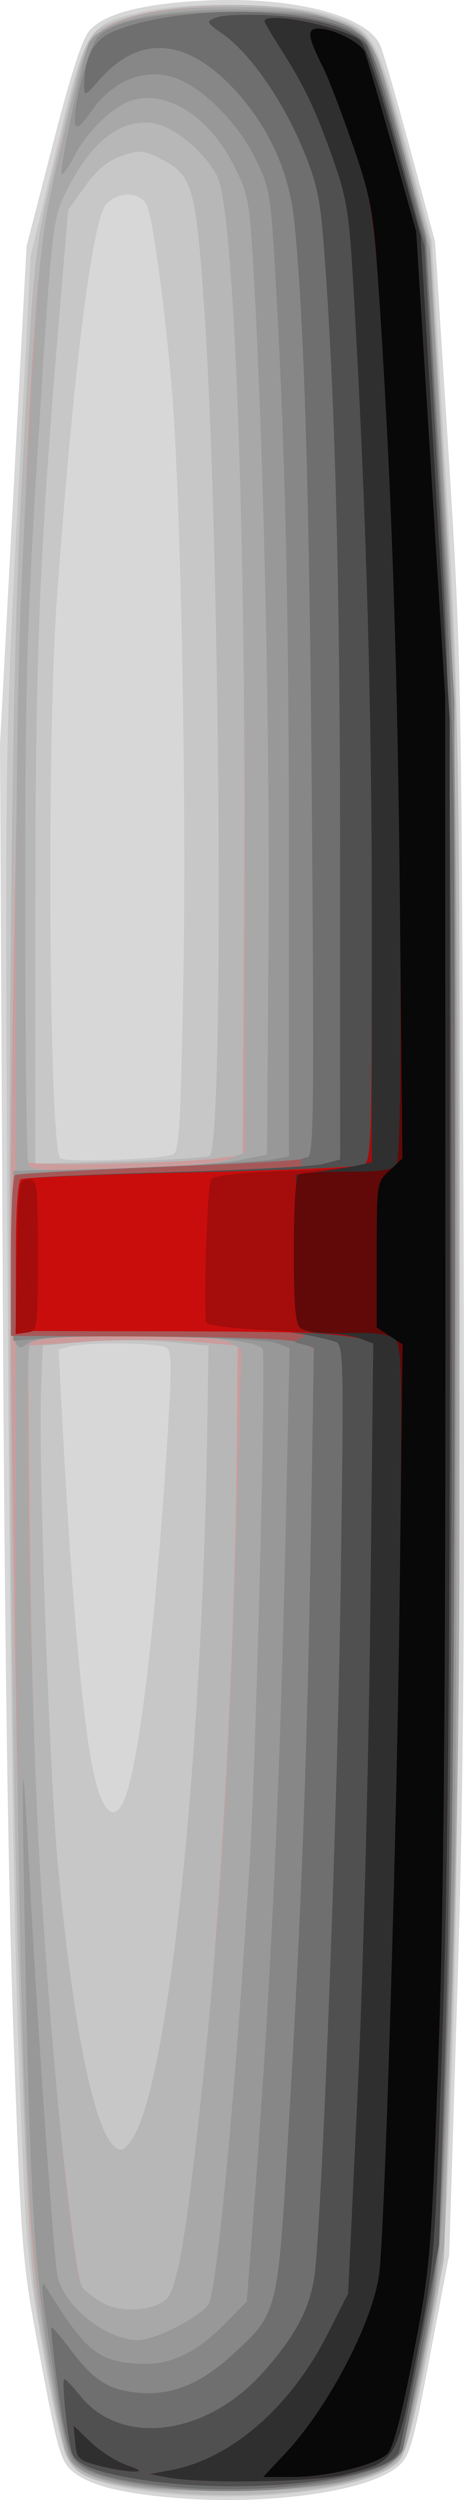 <?xml version="1.0" encoding="UTF-8" standalone="no"?>
<!-- Created with Inkscape (http://www.inkscape.org/) -->

<svg
   xmlns:dc="http://purl.org/dc/elements/1.1/"
   xmlns:cc="http://creativecommons.org/ns#"
   xmlns:rdf="http://www.w3.org/1999/02/22-rdf-syntax-ns#"
   xmlns:svg="http://www.w3.org/2000/svg"
   xmlns="http://www.w3.org/2000/svg"
   xmlns:sodipodi="http://sodipodi.sourceforge.net/DTD/sodipodi-0.dtd"
   xmlns:inkscape="http://www.inkscape.org/namespaces/inkscape"
   width="95.14"
   height="511.546"
   id="svg2"
   version="1.1"
   inkscape:version="0.47 r22583"
   sodipodi:docname="New document 1">
  <title
     id="title2864">Bowling Candlepin</title>
  <defs
     id="defs4" />
  <sodipodi:namedview
     id="base"
     pagecolor="#ffffff"
     bordercolor="#666666"
     borderopacity="1.0"
     inkscape:pageopacity="0.0"
     inkscape:pageshadow="2"
     inkscape:zoom="0.7"
     inkscape:cx="85.245685"
     inkscape:cy="219.91557"
     inkscape:document-units="px"
     inkscape:current-layer="layer1"
     showgrid="false"
     inkscape:window-width="1280"
     inkscape:window-height="753"
     inkscape:window-x="-4"
     inkscape:window-y="-4"
     inkscape:window-maximized="1" />
  <g
     inkscape:label="Layer 1"
     inkscape:groupmode="layer"
     id="layer1"
     transform="translate(-289.754,-240.731)">
    <g
       id="g2830"
       transform="translate(308.571,5.714)">
      <path
         style="fill:#d7d7d7"
         d="m 13.929,745.842 c -9.484,-1.015 -14.971,-2.617 -18.025,-5.264 -2.277,-1.973 -2.978,-4.458 -6.412,-22.716 -3.839,-20.41 -3.863,-20.701 -5.527,-66 -1.117,-30.421 -1.855,-81.788 -2.226,-155 l -0.556,-109.5 2.723,-51 2.723,-51 5.409,-20.945 c 3.854,-14.925 6.036,-21.613 7.591,-23.268 3.209,-3.416 10.878,-5.385 23.381,-6.003 18.334,-0.906 33.697,3.05 36.225,9.329 0.639,1.588 3.412,11.245 6.163,21.461 l 5.001,18.575 2.703,42.425 c 2.604,40.88 2.717,46.433 3.101,152.425 0.316,87.223 0.056,121.078 -1.256,163.5 l -1.654,53.5 -3.904,20.5 c -3.46,18.17 -4.193,20.752 -6.448,22.716 -6.379,5.558 -28.813,8.425 -49.011,6.263 z"
         id="path2860" />
      <path
         style="fill:#c7c7c7"
         d="m 10.707,744.722 c -8.819,-1.266 -13.314,-2.979 -15.38,-5.86 -1.16,-1.618 -3.036,-9.555 -5.319,-22.5 -3.396,-19.261 -3.585,-21.645 -5.107,-64.5 -0.993,-27.96 -1.793,-85.2 -2.152,-154 -0.568,-108.846 -0.555,-109.802 2.074,-160 l 2.645,-50.5 5.181,-21.5 c 6.178,-25.638 6.329,-25.873 18.21,-28.517 9.843,-2.19 31.43,-1.643 38.755,0.982 8.083,2.896 8.91,4.363 14.797,26.252 l 5.321,19.783 2.811,47.5 c 2.789,47.131 2.811,48.404 2.839,164 0.02,82.536 -0.397,128.89 -1.431,159 -1.439,41.907 -1.51,42.769 -5.146,61.813 -2.453,12.847 -4.309,20.103 -5.544,21.674 -4.781,6.078 -31.79,9.354 -52.553,6.373 z M 6.305,604.092 c 2.928,-5.471 6.273,-31.448 8.749,-67.953 1.417,-20.884 1.456,-24.611 0.267,-25.364 -1.598,-1.012 -16.22,-1.2 -19.755,-0.253 l -2.362,0.632 0.649,12.604 c 1.991,38.685 4.389,65.282 6.772,75.104 1.656,6.824 3.78,8.78 5.68,5.23 z M 16.521,471.288 c 1.401,-0.405 1.672,-4.695 2.255,-35.693 0.687,-36.507 -0.525,-98.941 -2.346,-120.733 -1.318,-15.777 -3.798,-34.333 -5.017,-37.541 -1.175,-3.09 -5.854,-3.365 -8.451,-0.496 -2.887,3.19 -6.751,34.081 -10.137,81.037 -2.1,29.116 -1.571,112.6 0.723,114.159 1.295,0.88 19.39,0.302 22.973,-0.733 z"
         id="path2858" />
      <path
         style="fill:#b7b7b7"
         d="m 13.61,744.753 c -4.025,-0.468 -9.045,-1.315 -11.155,-1.883 -7.425,-1.999 -7.751,-2.66 -11.618,-23.507 -3.472,-18.721 -3.553,-19.772 -5.499,-71.5 -2.934,-77.992 -2.933,-251.037 3.17e-4,-308 2.819,-54.727 2.616,-52.769 7.638,-73.706 5.713,-23.816 5.847,-24.139 10.935,-26.389 9.621,-4.256 32.641,-5.007 44.251,-1.443 9.277,2.847 9.777,3.669 15.85,26.057 l 5.42,19.981 2.994,51 c 2.987,50.876 2.994,51.26 3.008,158 0.01,78.268 -0.421,120.024 -1.607,155.5 l -1.62,48.5 -3.782,19.953 c -3.167,16.711 -4.14,20.244 -5.989,21.741 -6.501,5.264 -29.474,7.944 -48.827,5.696 z M 9.402,670.612 c 7.086,-16.185 13.333,-79.048 14.284,-143.75 l 0.243,-16.5 -8.543,-0.766 c -4.699,-0.421 -12.349,-0.421 -17,0 l -8.457,0.766 -0.339,9.5 c -0.523,14.675 1.756,78.62 3.44,96.5 3.466,36.811 8.279,58.5 12.981,58.5 0.842,0 2.368,-1.912 3.391,-4.25 z m 14.744,-199.075 c 3.061,-1.892 2.203,-127.631 -1.195,-175.06 -1.681,-23.466 -2.402,-25.799 -8.966,-29.027 -3.531,-1.736 -4.259,-1.782 -7.915,-0.5 -2.835,0.994 -5.046,2.835 -7.469,6.219 l -3.442,4.808 -1.819,21.692 c -4.099,48.87 -4.911,68.97 -4.911,121.595 l 0,51.87 17.337,-0.477 c 9.536,-0.262 17.807,-0.767 18.38,-1.121 z"
         id="path2856" />
      <path
         style="fill:#cc9c9c"
         d="m 7.955,743.795 c -7.868,-1.315 -12.314,-3.737 -13.437,-7.321 -0.537,-1.712 -2.329,-11.213 -3.982,-21.113 -2.527,-15.13 -3.195,-22.943 -4.187,-49 -1.141,-29.966 -3.03,-139.253 -3.008,-174 0.031,-48.727 2.155,-143.589 3.884,-173.5 2.008,-34.721 2.556,-38.486 9.979,-68.466 2.025,-8.179 4.738,-10.627 14.036,-12.663 8.687,-1.903 28.442,-1.61 35.782,0.529 10.427,3.039 10.622,3.348 16.835,26.6 l 5.477,20.5 2.617,44 c 2.42,40.698 2.66,51.816 3.195,148.144 0.476,85.807 0.276,114.067 -1.14,160.5 l -1.718,56.356 -3.466,19 c -1.906,10.45 -3.921,20.421 -4.477,22.159 -1.209,3.777 -5.05,5.838 -14.686,7.881 -7.386,1.565 -33.237,1.81 -41.704,0.394 z m 7.404,-38.37 c 5.745,-5.199 13.626,-100 14.347,-172.563 l 0.223,-22.5 -9.589,-0.824 c -5.274,-0.453 -14.949,-0.453 -21.5,0 l -11.911,0.824 0.303,32.5 c 0.398,42.656 1.727,75.597 4.249,105.314 2.226,26.225 5.395,52.983 6.484,54.746 0.375,0.607 2.095,1.991 3.822,3.077 3.73,2.344 10.672,2.051 13.571,-0.572 z m 10.57,-233.424 5,-0.667 0.311,-53.486 C 31.667,344.203 29.219,278.439 25.78,271.191 23.568,266.53 17.171,261.092 12.972,260.304 6.284,259.05 0.1,263.658 -4.979,273.68 c -3.121,6.159 -3.177,6.65 -6.152,54.182 -2.165,34.581 -2.533,48.069 -2.522,92.291 0.007,28.485 0.242,52.16 0.52,52.611 0.557,0.901 31.061,0.306 39.061,-0.762 z"
         id="path2854" />
      <path
         style="fill:#a8a8a8"
         d="m 7.955,743.795 c -7.868,-1.315 -12.314,-3.737 -13.437,-7.321 -0.537,-1.712 -2.332,-11.213 -3.99,-21.113 -4.778,-28.534 -6.269,-83.539 -6.165,-227.5 0.077,-107.852 0.224,-117.084 2.517,-159 2.231,-40.775 2.683,-45.588 5.406,-57.5 6.329,-27.692 6.341,-27.73 9.955,-30.159 4.842,-3.254 13.12,-4.717 26.688,-4.718 8.544,-4.5e-4 13.755,0.511 18.094,1.776 10.427,3.039 10.622,3.348 16.835,26.6 l 5.477,20.5 2.617,44 c 2.42,40.698 2.66,51.816 3.195,148.144 0.476,85.807 0.276,114.067 -1.14,160.5 l -1.718,56.356 -3.466,19 c -1.906,10.45 -3.921,20.421 -4.477,22.159 -1.209,3.777 -5.05,5.838 -14.686,7.881 -7.386,1.565 -33.237,1.81 -41.704,0.394 z m 7.404,-38.37 c 2.132,-1.93 3.985,-12.745 7.035,-41.063 4.152,-38.545 5.947,-68.906 7.637,-129.14 L 30.707,511.082 28.318,509.722 c -3.625,-2.063 -39.584,-1.928 -40.967,0.154 -1.07,1.611 -0.504,46.492 1.125,89.251 1.399,36.71 7.192,100.078 9.489,103.794 0.375,0.607 2.095,1.991 3.822,3.077 3.73,2.344 10.672,2.051 13.571,-0.572 z m 12.82,-233.238 3.25,-1.353 -0.01,-57.737 C 31.405,335.707 29.124,278.238 25.787,271.205 23.569,266.531 17.176,261.093 12.972,260.304 6.284,259.05 0.1,263.658 -4.979,273.68 c -3.121,6.159 -3.177,6.65 -6.152,54.182 -2.162,34.545 -2.533,48.085 -2.522,92.079 0.007,28.369 0.294,52.311 0.637,53.205 0.557,1.452 2.621,1.56 19.284,1.01 12.097,-0.399 19.803,-1.092 21.91,-1.969 z"
         id="path2852" />
      <path
         style="fill:#989898"
         d="m 7.843,743.456 c -7.355,-1.399 -10.316,-2.566 -12.163,-4.792 -0.597,-0.719 -2.499,-9.631 -4.228,-19.805 -3.374,-19.855 -4.306,-36.843 -5.351,-97.497 -0.517,-29.992 -0.294,-29.825 1.331,1 1.474,27.971 4.836,75.374 5.568,78.5 1.459,6.234 9.954,12.922 16.483,12.978 3.435,0.029 12.715,-4.691 14.438,-7.344 1.754,-2.7 5.545,-43.275 8.468,-90.634 1.331,-21.554 3.395,-103.617 2.637,-104.843 -1.981,-3.206 -44.5,-4.143 -48.212,-1.062 -2.921,2.424 -3.437,-0.525 -3.16,-18.048 l 0.274,-17.304 20,-0.459 c 11,-0.252 22.7,-1.002 26,-1.667 l 6,-1.208 0.304,-42.455 C 36.535,386.638 35.349,330.739 33.381,294.362 32.385,275.943 32.255,275.165 29.141,268.907 23.963,258.502 14.608,252.888 7.412,255.869 c -3.845,1.593 -8.629,6.462 -11.141,11.34 -1.09,2.116 -2.187,3.641 -2.438,3.39 -0.586,-0.586 4.477,-24.647 5.646,-26.83 2.506,-4.682 16.039,-7.35 33.992,-6.702 11.303,0.408 13.386,0.769 18.29,3.168 6.423,3.143 5.934,2.051 13.054,29.126 l 4.47,17 2.693,47.5 c 2.625,46.298 2.696,50.486 2.797,165.5 0.085,96.188 -0.214,125.671 -1.616,159.5 -1.689,40.762 -1.787,41.827 -5.475,59.913 -4.241,20.799 -4.28,20.862 -14.288,23.707 -7.622,2.167 -36.085,2.775 -45.553,0.974 z"
         id="path2850" />
      <path
         style="fill:#878787"
         d="m 12.817,743.811 c -8.708,-1.136 -14.216,-2.777 -16.293,-4.854 -1.3,-1.3 -2.401,-5.796 -3.967,-16.197 -3.149,-20.916 -3.23,-21.794 -1.806,-19.508 7.89,12.664 10.342,14.752 18.075,15.393 6.85,0.568 12.28,-1.841 18.549,-8.228 l 4.406,-4.489 1.255,-16.283 c 3.762,-48.801 5.597,-88.562 6.898,-149.533 l 0.624,-29.25 -2.801,-1.065 c -2.948,-1.121 -37.497,-1.796 -47.83,-0.935 l -6,0.5 -0.274,-16.772 c -0.211,-12.881 0.021,-16.878 1,-17.23 0.701,-0.252 12.074,-0.903 25.274,-1.448 13.2,-0.545 25.462,-1.285 27.25,-1.645 l 3.25,-0.655 0,-58.844 c 0,-54.61 -0.774,-87.257 -2.944,-124.247 -0.8,-13.637 -1.121,-15.349 -3.955,-21.105 -3.706,-7.528 -11.233,-14.914 -16.942,-16.625 -5.998,-1.797 -12.302,0.793 -16.517,6.785 -2.225,3.163 -3.24,3.983 -3.478,2.811 -0.623,-3.073 2.887,-16.262 4.785,-17.98 3.701,-3.349 12.769,-4.966 28.051,-5.002 15.841,-0.037 22.821,1.46 26.749,5.738 1.297,1.412 3.913,9.114 7.208,21.217 l 5.172,19 2.898,47.5 2.898,47.5 0.029,117 c 0.021,84.685 -0.385,128.854 -1.47,159.92 -1.469,42.079 -1.568,43.284 -5.077,61.5 -1.968,10.219 -4.198,19.551 -4.955,20.737 -3.644,5.714 -29.544,8.969 -50.063,6.292 z"
         id="path2848" />
      <path
         style="fill:#a65858"
         d="m 16.895,743.901 c -11.711,-1.072 -18.172,-2.849 -20.328,-5.589 -1.273,-1.619 -2.358,-6.142 -3.492,-14.565 -0.905,-6.72 -1.517,-12.347 -1.36,-12.504 0.157,-0.157 1.845,1.795 3.75,4.339 4.928,6.581 8.013,8.538 14.275,9.057 6.755,0.56 12.659,-1.865 19.184,-7.879 9.297,-8.57 9.156,-7.997 11.441,-46.413 2.631,-44.234 3.837,-76.441 4.58,-122.236 l 0.604,-37.252 -2.81,-1.121 c -1.815,-0.724 -12.817,-1.166 -31.06,-1.248 l -28.25,-0.127 -1.22e-4,-16.191 c -6.6e-5,-8.905 0.366,-16.417 0.814,-16.694 0.448,-0.277 13.16,-0.991 28.25,-1.586 15.09,-0.596 28.725,-1.343 30.301,-1.661 l 2.865,-0.578 -0.515,-70.145 C 44.669,336.724 43.59,300.607 41.522,280.29 40.518,270.424 36.491,261.372 29.792,253.922 19.749,242.752 9.911,241.854 1.577,251.346 c -2.898,3.3 -3.148,3.404 -3.143,1.301 0.014,-5.744 1.94,-9.458 5.75,-11.088 13.861,-5.929 43.324,-5.311 51.209,1.074 1.68,1.36 3.492,6.527 7.63,21.757 l 5.427,19.973 2.989,50.922 c 2.982,50.796 2.989,51.187 2.998,158 0.006,76.046 -0.443,120.99 -1.552,155.078 -1.542,47.406 -1.604,48.235 -5.074,67 -1.932,10.45 -3.741,19.792 -4.019,20.761 -1.626,5.663 -25.943,9.696 -46.897,7.778 z"
         id="path2846" />
      <path
         style="fill:#706f6f"
         d="m 16.895,743.901 c -11.711,-1.072 -18.172,-2.849 -20.328,-5.589 -1.273,-1.619 -2.358,-6.142 -3.492,-14.565 -0.905,-6.72 -1.517,-12.347 -1.36,-12.504 0.157,-0.157 1.845,1.795 3.75,4.339 4.928,6.581 8.013,8.538 14.275,9.057 6.755,0.56 12.659,-1.865 19.184,-7.879 9.297,-8.57 9.156,-7.997 11.441,-46.413 2.631,-44.249 3.837,-76.44 4.581,-122.311 l 0.605,-37.328 -2.258,-0.59 c -2.129,-0.557 -2.146,-0.631 -0.312,-1.297 4.02,-1.46 -10.023,-2.195 -34.108,-1.785 l -24.446,0.416 0,-15.235 c 0,-10.026 0.377,-15.468 1.103,-15.916 0.607,-0.375 13.904,-0.918 29.55,-1.207 23.339,-0.431 28.354,-0.768 27.928,-1.877 -0.302,-0.786 0.145,-1.352 1.066,-1.352 1.436,0 1.536,-6.589 1.069,-70.25 C 44.669,336.736 43.59,300.614 41.522,280.29 40.518,270.424 36.491,261.372 29.792,253.922 19.749,242.752 9.911,241.854 1.577,251.346 c -2.898,3.3 -3.148,3.404 -3.143,1.301 0.014,-5.744 1.94,-9.458 5.75,-11.088 13.861,-5.929 43.324,-5.311 51.209,1.074 1.68,1.36 3.492,6.527 7.63,21.757 l 5.427,19.973 2.989,50.922 c 2.982,50.796 2.989,51.187 2.998,158 0.006,76.046 -0.443,120.99 -1.552,155.078 -1.542,47.406 -1.604,48.235 -5.074,67 -1.932,10.45 -3.741,19.792 -4.019,20.761 -1.626,5.663 -25.943,9.696 -46.897,7.778 z"
         id="path2844" />
      <path
         style="fill:#505050"
         d="m 9.929,742.391 c -9.106,-1.45 -13.222,-3.076 -14.002,-5.535 -0.908,-2.861 -2.178,-14.994 -1.569,-14.994 0.314,2e-5 1.774,1.507 3.244,3.349 8.356,10.473 25.753,8.314 37.401,-4.642 7.159,-7.963 10.154,-13.92 10.856,-21.592 1.707,-18.662 4.56,-95.491 5.17,-139.252 0.672,-48.183 0.637,-49.653 -1.204,-50.193 -8.064,-2.368 -16.229,-2.882 -39.848,-2.507 l -25.548,0.405 0,-15.226 c 0,-9.729 0.386,-15.464 1.069,-15.886 0.588,-0.363 13.976,-1.011 29.75,-1.44 15.774,-0.428 30.256,-1.189 32.181,-1.69 l 3.5,-0.912 -0.009,-61.958 c -0.009,-57.002 -1.105,-97.056 -3.461,-126.458 -0.693,-8.651 -1.476,-11.997 -4.445,-19 -4.084,-9.635 -10.648,-18.96 -16.051,-22.805 -3.609,-2.568 -3.628,-2.617 -1.347,-3.498 1.272,-0.492 6.436,-0.663 11.476,-0.381 9.343,0.523 16.509,2.749 19.149,5.948 0.722,0.874 3.714,10.51 6.651,21.413 l 5.339,19.823 2.679,46.331 c 2.592,44.837 2.684,50.011 2.849,160.5 0.117,77.939 -0.262,128.132 -1.193,158.169 l -1.364,44 -3.862,20.807 c -2.124,11.444 -4.126,21.235 -4.449,21.757 -3.585,5.801 -32.262,8.759 -52.96,5.464 z"
         id="path2842" />
      <path
         style="fill:#c90d0d"
         d="m 15.429,741.929 -3.5,-0.67 4.274,-0.79 c 12.326,-2.279 24.57,-12.894 32.177,-27.896 l 4.187,-8.258 1.967,-41.476 c 1.082,-22.812 2.242,-66.549 2.577,-97.195 l 0.61,-55.719 -2.897,-1.208 c -2.056,-0.857 -12.697,-1.229 -36.646,-1.281 l -33.749,-0.073 -6.45e-4,-15.191 c -4.13e-4,-9.719 0.385,-15.429 1.07,-15.853 0.589,-0.364 16.226,-0.999 34.75,-1.411 18.524,-0.412 34.467,-1.089 35.429,-1.504 1.633,-0.705 1.75,-4.077 1.75,-50.463 0,-45.088 -1.261,-87.271 -3.947,-132.078 -0.746,-12.433 -1.326,-15.783 -4.073,-23.5 -3.609,-10.139 -5.764,-14.659 -10.619,-22.269 -1.849,-2.898 -3.361,-5.486 -3.361,-5.75 0,-2.042 15.569,1.021 19.39,3.816 1.268,0.927 3.558,7.504 7.236,20.78 l 5.38,19.424 2.978,49.5 2.978,49.5 0.019,112.362 c 0.014,82.201 -0.4,124.536 -1.543,157.715 -1.555,45.128 -1.581,45.448 -5.256,64.534 -4.204,21.832 -4.1,21.659 -14.642,24.361 -6.159,1.579 -29.422,1.957 -36.54,0.594 z m -14,-2.397 c -4.147,-1.078 -4.525,-1.444 -4.823,-4.67 l -0.323,-3.5 3.448,3.325 c 1.896,1.829 5.192,3.946 7.323,4.706 3.045,1.085 3.34,1.373 1.375,1.345 -1.375,-0.02 -4.525,-0.563 -7,-1.206 z"
         id="path2840" />
      <path
         style="fill:#a50c0c"
         d="m 15.429,741.929 -3.5,-0.67 4.274,-0.79 c 12.326,-2.279 24.57,-12.894 32.177,-27.896 l 4.187,-8.258 1.967,-41.476 c 1.082,-22.812 2.242,-66.549 2.577,-97.195 l 0.61,-55.719 -2.468,-0.938 c -1.358,-0.516 -9.074,-1.266 -17.147,-1.665 -9.645,-0.478 -14.696,-1.11 -14.729,-1.843 -0.382,-8.346 0.384,-28.312 1.12,-29.198 0.616,-0.742 6.142,-1.344 15.2,-1.656 7.827,-0.269 15.019,-0.824 15.982,-1.232 1.633,-0.693 1.75,-4.059 1.75,-50.45 0,-45.088 -1.261,-87.271 -3.947,-132.078 -0.746,-12.433 -1.326,-15.783 -4.073,-23.5 -3.609,-10.139 -5.764,-14.659 -10.619,-22.269 -1.849,-2.898 -3.361,-5.486 -3.361,-5.75 0,-2.042 15.569,1.021 19.39,3.816 1.268,0.927 3.558,7.504 7.236,20.78 l 5.38,19.424 2.978,49.5 2.978,49.5 0.019,112.362 c 0.014,82.201 -0.4,124.536 -1.543,157.715 -1.555,45.128 -1.581,45.448 -5.256,64.534 -4.204,21.832 -4.1,21.659 -14.642,24.361 -6.159,1.579 -29.422,1.957 -36.54,0.594 z m -14,-2.397 c -4.147,-1.078 -4.525,-1.444 -4.823,-4.67 l -0.323,-3.5 3.448,3.325 c 1.896,1.829 5.192,3.946 7.323,4.706 3.045,1.085 3.34,1.373 1.375,1.345 -1.375,-0.02 -4.525,-0.563 -7,-1.206 z M -15.347,492.185 c 0.263,-15.064 0.372,-15.823 2.276,-15.823 1.914,0 2,0.667 2,15.5 0,15.365 -0.02,15.503 -2.276,15.823 l -2.276,0.323 0.276,-15.823 z"
         id="path2838" />
      <path
         style="fill:#2f2f2f"
         d="m 15.429,741.929 -3.5,-0.67 4.274,-0.79 c 12.326,-2.279 24.57,-12.894 32.177,-27.896 l 4.187,-8.258 1.967,-41.476 c 1.082,-22.812 2.242,-66.549 2.577,-97.195 l 0.61,-55.719 -2.712,-1.031 c -1.491,-0.567 -4.652,-1.031 -7.024,-1.031 -2.455,0 -4.808,-0.597 -5.462,-1.385 -0.782,-0.942 -1.061,-6.137 -0.872,-16.237 l 0.277,-14.852 5.5,-0.754 c 3.025,-0.415 6.513,-0.992 7.75,-1.282 l 2.25,-0.527 0,-49.796 c 0,-45.178 -1.259,-87.329 -3.947,-132.166 -0.746,-12.433 -1.326,-15.783 -4.073,-23.5 -3.609,-10.139 -5.764,-14.659 -10.619,-22.269 -1.849,-2.898 -3.361,-5.486 -3.361,-5.75 0,-2.042 15.569,1.021 19.39,3.816 1.268,0.927 3.558,7.504 7.236,20.78 l 5.38,19.424 2.978,49.5 2.978,49.5 0.019,112.362 c 0.014,82.201 -0.4,124.536 -1.543,157.715 -1.555,45.128 -1.581,45.448 -5.256,64.534 -4.204,21.832 -4.1,21.659 -14.642,24.361 -6.159,1.579 -29.422,1.957 -36.54,0.594 z m -14,-2.397 c -4.147,-1.078 -4.525,-1.444 -4.823,-4.67 l -0.323,-3.5 3.448,3.325 c 1.896,1.829 5.192,3.946 7.323,4.706 3.045,1.085 3.34,1.373 1.375,1.345 -1.375,-0.02 -4.525,-0.563 -7,-1.206 z"
         id="path2836" />
      <path
         style="fill:#610808"
         d="m 39.744,736.956 c 9.142,-9.773 18.437,-27.882 19.296,-37.594 1.242,-14.028 3.54,-91.145 4.082,-137 0.566,-47.884 0.482,-52.11 -1.061,-53.39 -1.175,-0.975 -4.084,-1.332 -9.737,-1.196 -4.987,0.12 -8.601,-0.254 -9.479,-0.982 -1.107,-0.918 -1.418,-4.426 -1.418,-15.995 0,-9.147 0.397,-15.064 1.036,-15.459 0.57,-0.352 5.02,-0.609 9.888,-0.571 6.706,0.052 9.153,-0.294 10.094,-1.429 1.721,-2.073 0.705,-101.728 -1.441,-141.477 -2.91,-53.881 -2.927,-54.034 -7.56,-67.395 -2.269,-6.542 -4.943,-13.517 -5.943,-15.5 -3.28,-6.505 -3.486,-8.105 -1.043,-8.105 3.075,0 8.686,2.848 9.51,4.827 0.383,0.92 2.911,9.548 5.618,19.173 l 4.922,17.5 2.973,47.5 2.973,47.5 0.05,119 c 0.037,88.545 -0.339,129.621 -1.472,160.5 -1.479,40.326 -1.623,42.023 -5.093,60 -2.404,12.457 -4.133,19.057 -5.292,20.206 -2.356,2.335 -12.391,4.794 -19.568,4.794 l -5.927,0 4.589,-4.906 z"
         id="path2834" />
      <path
         style="fill:#080808"
         d="m 39.744,736.956 c 9.142,-9.773 18.437,-27.882 19.296,-37.594 1.243,-14.04 3.54,-91.167 4.084,-137.125 l 0.617,-52.125 -2.656,-1.74 -2.656,-1.74 0,-14.845 c 0,-14.747 0.017,-14.86 2.632,-17.285 l 2.632,-2.44 -0.547,-55.35 c -0.489,-49.571 -1.924,-88.818 -4.654,-127.35 -0.797,-11.251 -1.476,-14.6 -5.046,-24.895 -2.269,-6.542 -4.943,-13.517 -5.943,-15.5 -3.28,-6.505 -3.486,-8.105 -1.043,-8.105 3.075,0 8.686,2.848 9.51,4.827 0.383,0.92 2.911,9.548 5.618,19.173 l 4.922,17.5 2.973,47.5 2.973,47.5 0.05,119 c 0.037,88.545 -0.339,129.621 -1.472,160.5 -1.479,40.326 -1.623,42.023 -5.093,60 -2.404,12.457 -4.133,19.057 -5.292,20.206 -2.356,2.335 -12.391,4.794 -19.568,4.794 l -5.927,0 4.589,-4.906 z"
         id="path2832" />
    </g>
  </g>
</svg>
